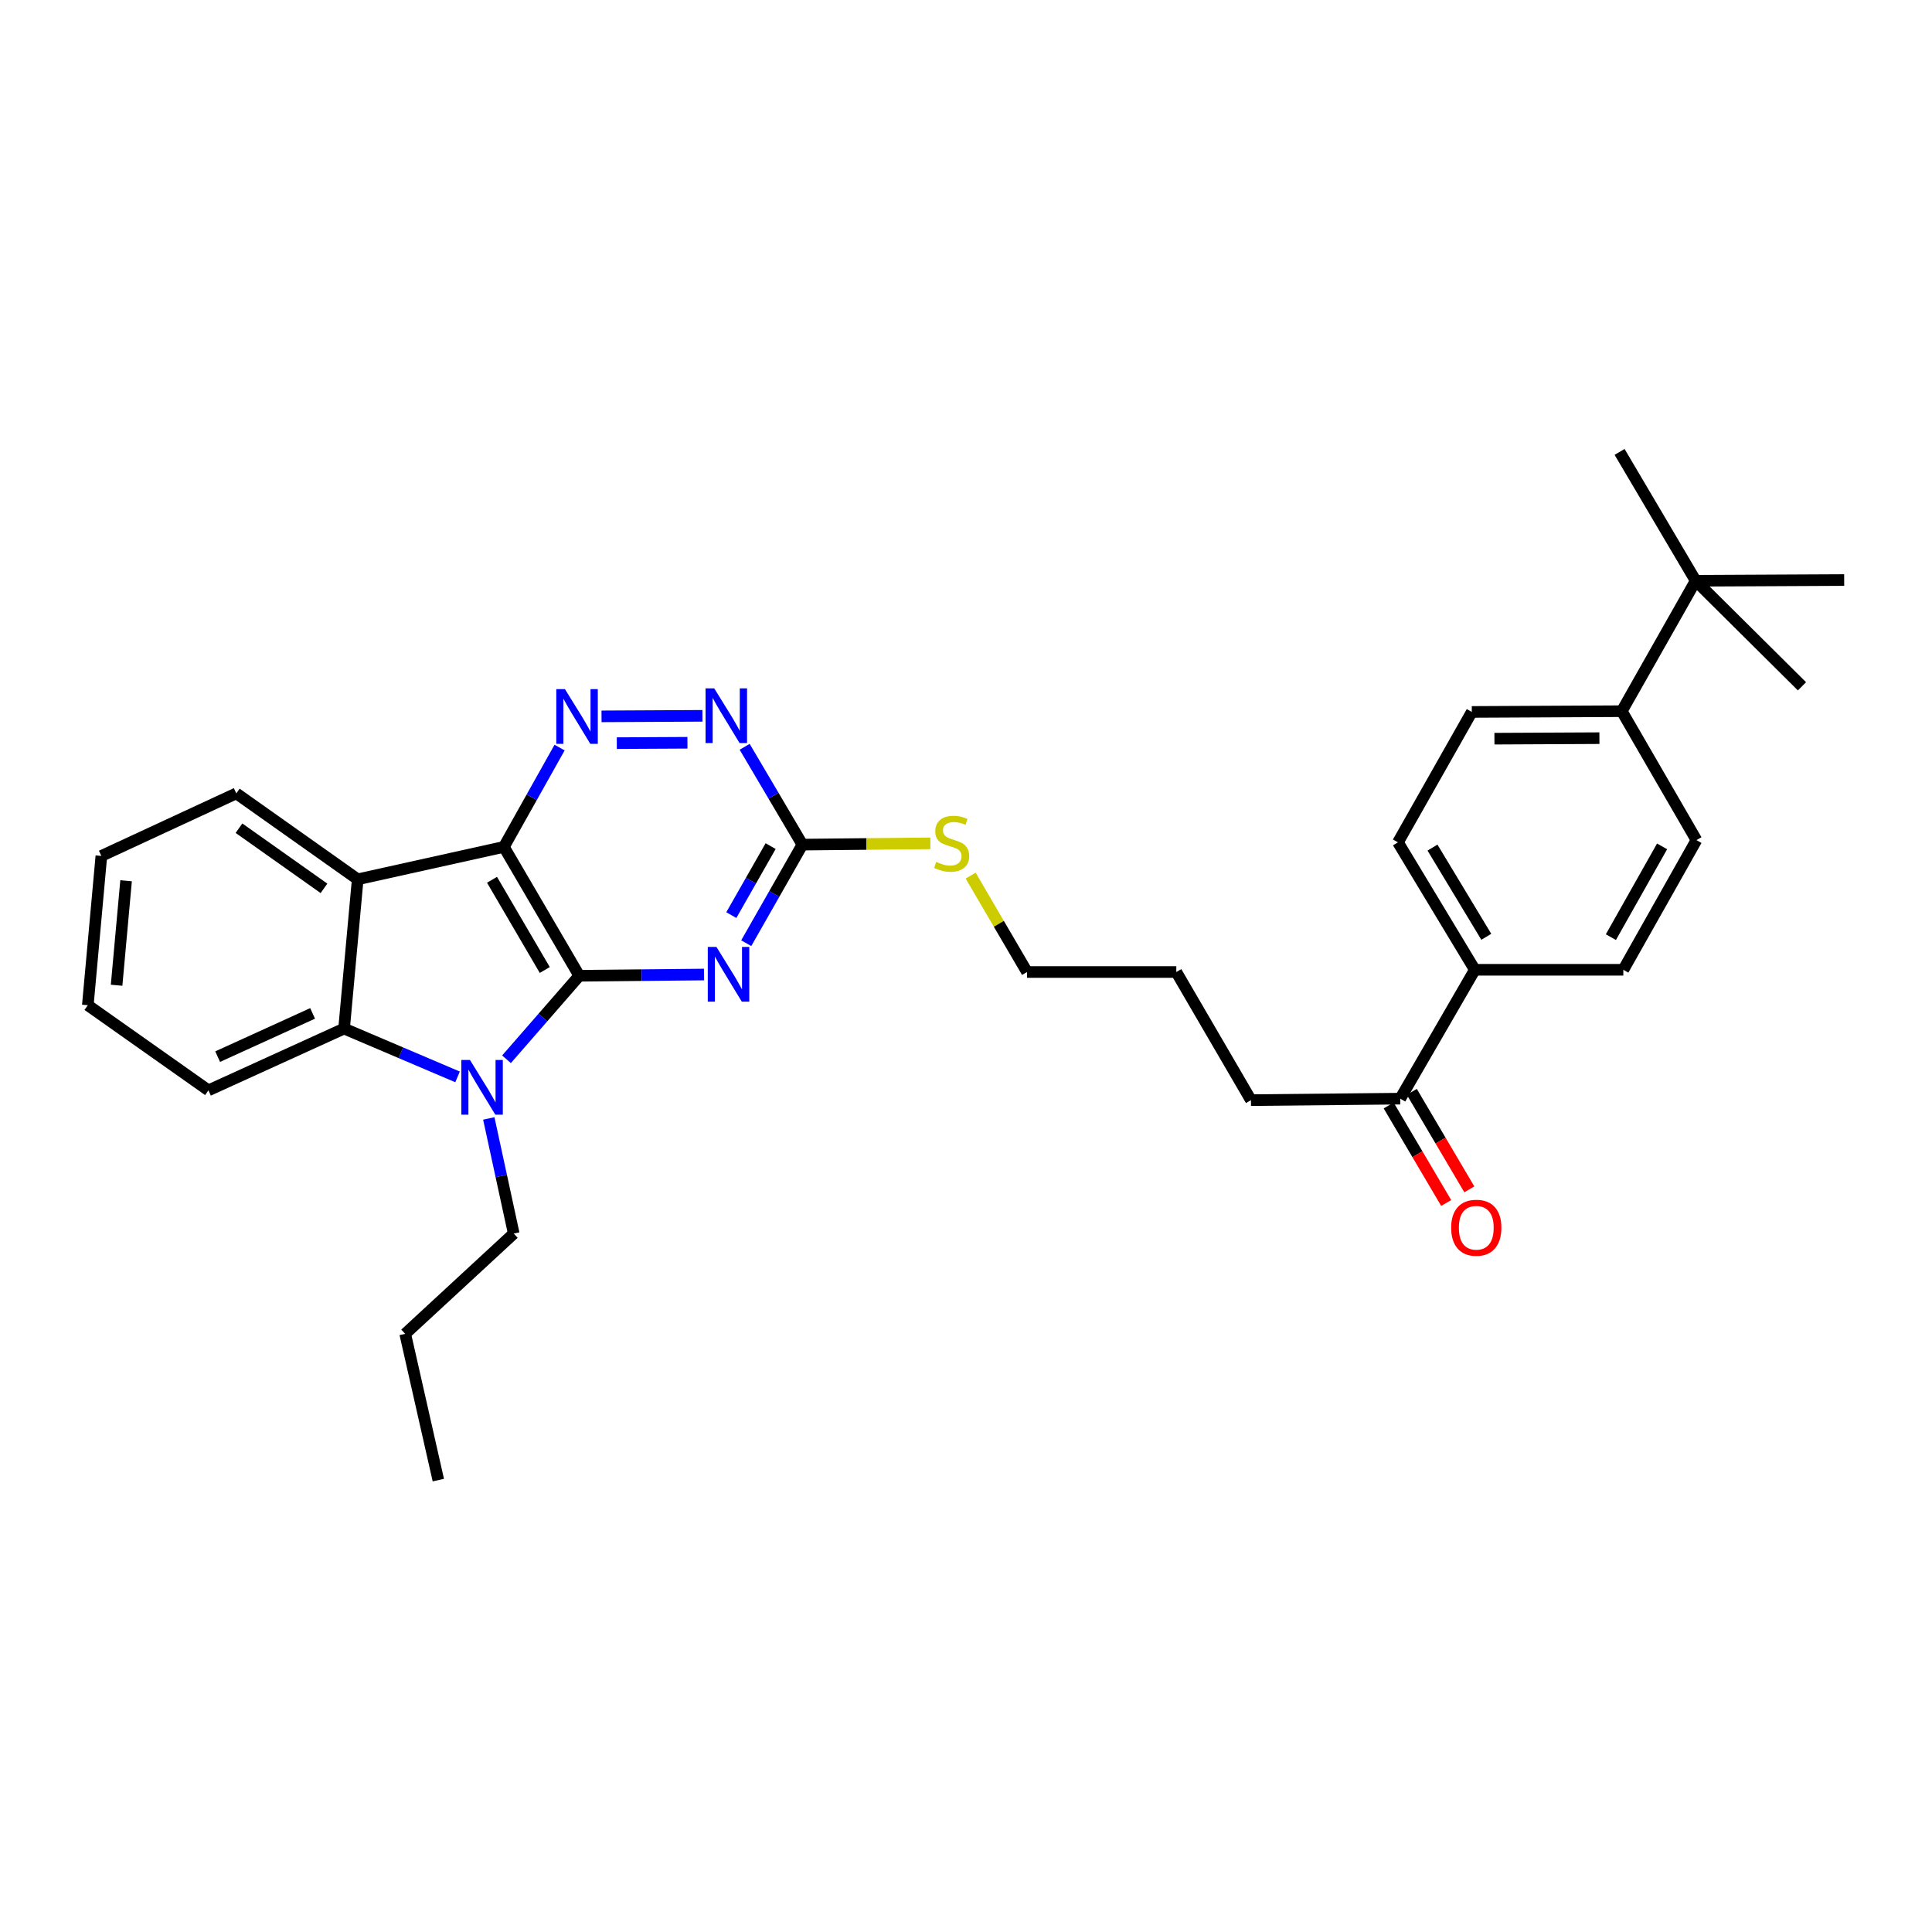 <?xml version='1.0' encoding='iso-8859-1'?>
<svg version='1.1' baseProfile='full'
              xmlns='http://www.w3.org/2000/svg'
                      xmlns:rdkit='http://www.rdkit.org/xml'
                      xmlns:xlink='http://www.w3.org/1999/xlink'
                  xml:space='preserve'
width='1000px' height='1000px' viewBox='0 0 1000 1000'>
<!-- END OF HEADER -->
<rect style='opacity:1.0;fill:#FFFFFF;stroke:none' width='1000' height='1000' x='0' y='0'> </rect>
<path class='bond-0' d='M 299.826,505.058 L 260.811,438.349' style='fill:none;fill-rule:evenodd;stroke:#000000;stroke-width:6px;stroke-linecap:butt;stroke-linejoin:miter;stroke-opacity:1' />
<path class='bond-0' d='M 281.975,502.07 L 254.664,455.374' style='fill:none;fill-rule:evenodd;stroke:#000000;stroke-width:6px;stroke-linecap:butt;stroke-linejoin:miter;stroke-opacity:1' />
<path class='bond-1' d='M 299.826,505.058 L 280.997,526.668' style='fill:none;fill-rule:evenodd;stroke:#000000;stroke-width:6px;stroke-linecap:butt;stroke-linejoin:miter;stroke-opacity:1' />
<path class='bond-1' d='M 280.997,526.668 L 262.167,548.278' style='fill:none;fill-rule:evenodd;stroke:#0000FF;stroke-width:6px;stroke-linecap:butt;stroke-linejoin:miter;stroke-opacity:1' />
<path class='bond-2' d='M 299.826,505.058 L 332.12,504.736' style='fill:none;fill-rule:evenodd;stroke:#000000;stroke-width:6px;stroke-linecap:butt;stroke-linejoin:miter;stroke-opacity:1' />
<path class='bond-2' d='M 332.12,504.736 L 364.413,504.413' style='fill:none;fill-rule:evenodd;stroke:#0000FF;stroke-width:6px;stroke-linecap:butt;stroke-linejoin:miter;stroke-opacity:1' />
<path class='bond-3' d='M 260.811,438.349 L 185.144,455.131' style='fill:none;fill-rule:evenodd;stroke:#000000;stroke-width:6px;stroke-linecap:butt;stroke-linejoin:miter;stroke-opacity:1' />
<path class='bond-4' d='M 260.811,438.349 L 275.229,412.648' style='fill:none;fill-rule:evenodd;stroke:#000000;stroke-width:6px;stroke-linecap:butt;stroke-linejoin:miter;stroke-opacity:1' />
<path class='bond-4' d='M 275.229,412.648 L 289.647,386.947' style='fill:none;fill-rule:evenodd;stroke:#0000FF;stroke-width:6px;stroke-linecap:butt;stroke-linejoin:miter;stroke-opacity:1' />
<path class='bond-5' d='M 236.832,557.402 L 207.462,544.895' style='fill:none;fill-rule:evenodd;stroke:#0000FF;stroke-width:6px;stroke-linecap:butt;stroke-linejoin:miter;stroke-opacity:1' />
<path class='bond-5' d='M 207.462,544.895 L 178.093,532.389' style='fill:none;fill-rule:evenodd;stroke:#000000;stroke-width:6px;stroke-linecap:butt;stroke-linejoin:miter;stroke-opacity:1' />
<path class='bond-18' d='M 252.999,578.898 L 259.454,608.695' style='fill:none;fill-rule:evenodd;stroke:#0000FF;stroke-width:6px;stroke-linecap:butt;stroke-linejoin:miter;stroke-opacity:1' />
<path class='bond-18' d='M 259.454,608.695 L 265.908,638.492' style='fill:none;fill-rule:evenodd;stroke:#000000;stroke-width:6px;stroke-linecap:butt;stroke-linejoin:miter;stroke-opacity:1' />
<path class='bond-6' d='M 386.25,488.195 L 400.781,462.685' style='fill:none;fill-rule:evenodd;stroke:#0000FF;stroke-width:6px;stroke-linecap:butt;stroke-linejoin:miter;stroke-opacity:1' />
<path class='bond-6' d='M 400.781,462.685 L 415.312,437.175' style='fill:none;fill-rule:evenodd;stroke:#000000;stroke-width:6px;stroke-linecap:butt;stroke-linejoin:miter;stroke-opacity:1' />
<path class='bond-6' d='M 378.531,473.662 L 388.703,455.805' style='fill:none;fill-rule:evenodd;stroke:#0000FF;stroke-width:6px;stroke-linecap:butt;stroke-linejoin:miter;stroke-opacity:1' />
<path class='bond-6' d='M 388.703,455.805 L 398.874,437.948' style='fill:none;fill-rule:evenodd;stroke:#000000;stroke-width:6px;stroke-linecap:butt;stroke-linejoin:miter;stroke-opacity:1' />
<path class='bond-19' d='M 185.144,455.131 L 122.304,410.656' style='fill:none;fill-rule:evenodd;stroke:#000000;stroke-width:6px;stroke-linecap:butt;stroke-linejoin:miter;stroke-opacity:1' />
<path class='bond-19' d='M 167.687,459.806 L 123.699,428.673' style='fill:none;fill-rule:evenodd;stroke:#000000;stroke-width:6px;stroke-linecap:butt;stroke-linejoin:miter;stroke-opacity:1' />
<path class='bond-31' d='M 185.144,455.131 L 178.093,532.389' style='fill:none;fill-rule:evenodd;stroke:#000000;stroke-width:6px;stroke-linecap:butt;stroke-linejoin:miter;stroke-opacity:1' />
<path class='bond-32' d='M 311.347,370.785 L 363.579,370.509' style='fill:none;fill-rule:evenodd;stroke:#0000FF;stroke-width:6px;stroke-linecap:butt;stroke-linejoin:miter;stroke-opacity:1' />
<path class='bond-32' d='M 319.256,384.645 L 355.818,384.451' style='fill:none;fill-rule:evenodd;stroke:#0000FF;stroke-width:6px;stroke-linecap:butt;stroke-linejoin:miter;stroke-opacity:1' />
<path class='bond-20' d='M 178.093,532.389 L 107.885,564.361' style='fill:none;fill-rule:evenodd;stroke:#000000;stroke-width:6px;stroke-linecap:butt;stroke-linejoin:miter;stroke-opacity:1' />
<path class='bond-20' d='M 161.8,524.534 L 112.655,546.915' style='fill:none;fill-rule:evenodd;stroke:#000000;stroke-width:6px;stroke-linecap:butt;stroke-linejoin:miter;stroke-opacity:1' />
<path class='bond-7' d='M 415.312,437.175 L 400.373,411.858' style='fill:none;fill-rule:evenodd;stroke:#000000;stroke-width:6px;stroke-linecap:butt;stroke-linejoin:miter;stroke-opacity:1' />
<path class='bond-7' d='M 400.373,411.858 L 385.433,386.54' style='fill:none;fill-rule:evenodd;stroke:#0000FF;stroke-width:6px;stroke-linecap:butt;stroke-linejoin:miter;stroke-opacity:1' />
<path class='bond-17' d='M 415.312,437.175 L 448.436,436.844' style='fill:none;fill-rule:evenodd;stroke:#000000;stroke-width:6px;stroke-linecap:butt;stroke-linejoin:miter;stroke-opacity:1' />
<path class='bond-17' d='M 448.436,436.844 L 481.559,436.513' style='fill:none;fill-rule:evenodd;stroke:#CCCC00;stroke-width:6px;stroke-linecap:butt;stroke-linejoin:miter;stroke-opacity:1' />
<path class='bond-8' d='M 877.673,300.606 L 839.43,368.111' style='fill:none;fill-rule:evenodd;stroke:#000000;stroke-width:6px;stroke-linecap:butt;stroke-linejoin:miter;stroke-opacity:1' />
<path class='bond-21' d='M 877.673,300.606 L 954.545,300.228' style='fill:none;fill-rule:evenodd;stroke:#000000;stroke-width:6px;stroke-linecap:butt;stroke-linejoin:miter;stroke-opacity:1' />
<path class='bond-22' d='M 877.673,300.606 L 838.295,233.905' style='fill:none;fill-rule:evenodd;stroke:#000000;stroke-width:6px;stroke-linecap:butt;stroke-linejoin:miter;stroke-opacity:1' />
<path class='bond-23' d='M 877.673,300.606 L 932.698,355.229' style='fill:none;fill-rule:evenodd;stroke:#000000;stroke-width:6px;stroke-linecap:butt;stroke-linejoin:miter;stroke-opacity:1' />
<path class='bond-9' d='M 839.43,368.111 L 761.801,368.497' style='fill:none;fill-rule:evenodd;stroke:#000000;stroke-width:6px;stroke-linecap:butt;stroke-linejoin:miter;stroke-opacity:1' />
<path class='bond-9' d='M 827.855,382.07 L 773.515,382.34' style='fill:none;fill-rule:evenodd;stroke:#000000;stroke-width:6px;stroke-linecap:butt;stroke-linejoin:miter;stroke-opacity:1' />
<path class='bond-34' d='M 839.43,368.111 L 878.083,434.843' style='fill:none;fill-rule:evenodd;stroke:#000000;stroke-width:6px;stroke-linecap:butt;stroke-linejoin:miter;stroke-opacity:1' />
<path class='bond-10' d='M 763.369,501.962 L 724.763,568.663' style='fill:none;fill-rule:evenodd;stroke:#000000;stroke-width:6px;stroke-linecap:butt;stroke-linejoin:miter;stroke-opacity:1' />
<path class='bond-15' d='M 763.369,501.962 L 840.226,501.962' style='fill:none;fill-rule:evenodd;stroke:#000000;stroke-width:6px;stroke-linecap:butt;stroke-linejoin:miter;stroke-opacity:1' />
<path class='bond-16' d='M 763.369,501.962 L 723.581,435.994' style='fill:none;fill-rule:evenodd;stroke:#000000;stroke-width:6px;stroke-linecap:butt;stroke-linejoin:miter;stroke-opacity:1' />
<path class='bond-16' d='M 769.304,484.887 L 741.453,438.71' style='fill:none;fill-rule:evenodd;stroke:#000000;stroke-width:6px;stroke-linecap:butt;stroke-linejoin:miter;stroke-opacity:1' />
<path class='bond-11' d='M 724.763,568.663 L 647.497,569.435' style='fill:none;fill-rule:evenodd;stroke:#000000;stroke-width:6px;stroke-linecap:butt;stroke-linejoin:miter;stroke-opacity:1' />
<path class='bond-12' d='M 718.776,572.194 L 733.66,597.431' style='fill:none;fill-rule:evenodd;stroke:#000000;stroke-width:6px;stroke-linecap:butt;stroke-linejoin:miter;stroke-opacity:1' />
<path class='bond-12' d='M 733.66,597.431 L 748.544,622.669' style='fill:none;fill-rule:evenodd;stroke:#FF0000;stroke-width:6px;stroke-linecap:butt;stroke-linejoin:miter;stroke-opacity:1' />
<path class='bond-12' d='M 730.75,565.132 L 745.634,590.37' style='fill:none;fill-rule:evenodd;stroke:#000000;stroke-width:6px;stroke-linecap:butt;stroke-linejoin:miter;stroke-opacity:1' />
<path class='bond-12' d='M 745.634,590.37 L 760.517,615.608' style='fill:none;fill-rule:evenodd;stroke:#FF0000;stroke-width:6px;stroke-linecap:butt;stroke-linejoin:miter;stroke-opacity:1' />
<path class='bond-13' d='M 878.083,434.843 L 840.226,501.962' style='fill:none;fill-rule:evenodd;stroke:#000000;stroke-width:6px;stroke-linecap:butt;stroke-linejoin:miter;stroke-opacity:1' />
<path class='bond-13' d='M 860.296,438.082 L 833.796,485.065' style='fill:none;fill-rule:evenodd;stroke:#000000;stroke-width:6px;stroke-linecap:butt;stroke-linejoin:miter;stroke-opacity:1' />
<path class='bond-14' d='M 761.801,368.497 L 723.581,435.994' style='fill:none;fill-rule:evenodd;stroke:#000000;stroke-width:6px;stroke-linecap:butt;stroke-linejoin:miter;stroke-opacity:1' />
<path class='bond-25' d='M 502.405,453.215 L 517,478.164' style='fill:none;fill-rule:evenodd;stroke:#CCCC00;stroke-width:6px;stroke-linecap:butt;stroke-linejoin:miter;stroke-opacity:1' />
<path class='bond-25' d='M 517,478.164 L 531.594,503.112' style='fill:none;fill-rule:evenodd;stroke:#000000;stroke-width:6px;stroke-linecap:butt;stroke-linejoin:miter;stroke-opacity:1' />
<path class='bond-26' d='M 265.908,638.492 L 209.733,690.397' style='fill:none;fill-rule:evenodd;stroke:#000000;stroke-width:6px;stroke-linecap:butt;stroke-linejoin:miter;stroke-opacity:1' />
<path class='bond-28' d='M 122.304,410.656 L 52.467,443.037' style='fill:none;fill-rule:evenodd;stroke:#000000;stroke-width:6px;stroke-linecap:butt;stroke-linejoin:miter;stroke-opacity:1' />
<path class='bond-29' d='M 107.885,564.361 L 45.455,520.295' style='fill:none;fill-rule:evenodd;stroke:#000000;stroke-width:6px;stroke-linecap:butt;stroke-linejoin:miter;stroke-opacity:1' />
<path class='bond-24' d='M 647.497,569.435 L 608.852,503.112' style='fill:none;fill-rule:evenodd;stroke:#000000;stroke-width:6px;stroke-linecap:butt;stroke-linejoin:miter;stroke-opacity:1' />
<path class='bond-27' d='M 531.594,503.112 L 608.852,503.112' style='fill:none;fill-rule:evenodd;stroke:#000000;stroke-width:6px;stroke-linecap:butt;stroke-linejoin:miter;stroke-opacity:1' />
<path class='bond-30' d='M 209.733,690.397 L 226.877,766.095' style='fill:none;fill-rule:evenodd;stroke:#000000;stroke-width:6px;stroke-linecap:butt;stroke-linejoin:miter;stroke-opacity:1' />
<path class='bond-33' d='M 52.467,443.037 L 45.455,520.295' style='fill:none;fill-rule:evenodd;stroke:#000000;stroke-width:6px;stroke-linecap:butt;stroke-linejoin:miter;stroke-opacity:1' />
<path class='bond-33' d='M 65.259,455.882 L 60.35,509.963' style='fill:none;fill-rule:evenodd;stroke:#000000;stroke-width:6px;stroke-linecap:butt;stroke-linejoin:miter;stroke-opacity:1' />
<path  class='atom-2' d='M 243.253 548.641
L 252.533 563.641
Q 253.453 565.121, 254.933 567.801
Q 256.413 570.481, 256.493 570.641
L 256.493 548.641
L 260.253 548.641
L 260.253 576.961
L 256.373 576.961
L 246.413 560.561
Q 245.253 558.641, 244.013 556.441
Q 242.813 554.241, 242.453 553.561
L 242.453 576.961
L 238.773 576.961
L 238.773 548.641
L 243.253 548.641
' fill='#0000FF'/>
<path  class='atom-3' d='M 370.825 490.126
L 380.105 505.126
Q 381.025 506.606, 382.505 509.286
Q 383.985 511.966, 384.065 512.126
L 384.065 490.126
L 387.825 490.126
L 387.825 518.446
L 383.945 518.446
L 373.985 502.046
Q 372.825 500.126, 371.585 497.926
Q 370.385 495.726, 370.025 495.046
L 370.025 518.446
L 366.345 518.446
L 366.345 490.126
L 370.825 490.126
' fill='#0000FF'/>
<path  class='atom-5' d='M 292.416 356.692
L 301.696 371.692
Q 302.616 373.172, 304.096 375.852
Q 305.576 378.532, 305.656 378.692
L 305.656 356.692
L 309.416 356.692
L 309.416 385.012
L 305.536 385.012
L 295.576 368.612
Q 294.416 366.692, 293.176 364.492
Q 291.976 362.292, 291.616 361.612
L 291.616 385.012
L 287.936 385.012
L 287.936 356.692
L 292.416 356.692
' fill='#0000FF'/>
<path  class='atom-8' d='M 369.674 356.283
L 378.954 371.283
Q 379.874 372.763, 381.354 375.443
Q 382.834 378.123, 382.914 378.283
L 382.914 356.283
L 386.674 356.283
L 386.674 384.603
L 382.794 384.603
L 372.834 368.203
Q 371.674 366.283, 370.434 364.083
Q 369.234 361.883, 368.874 361.203
L 368.874 384.603
L 365.194 384.603
L 365.194 356.283
L 369.674 356.283
' fill='#0000FF'/>
<path  class='atom-13' d='M 751.118 635.475
Q 751.118 628.675, 754.478 624.875
Q 757.838 621.075, 764.118 621.075
Q 770.398 621.075, 773.758 624.875
Q 777.118 628.675, 777.118 635.475
Q 777.118 642.355, 773.718 646.275
Q 770.318 650.155, 764.118 650.155
Q 757.878 650.155, 754.478 646.275
Q 751.118 642.395, 751.118 635.475
M 764.118 646.955
Q 768.438 646.955, 770.758 644.075
Q 773.118 641.155, 773.118 635.475
Q 773.118 629.915, 770.758 627.115
Q 768.438 624.275, 764.118 624.275
Q 759.798 624.275, 757.438 627.075
Q 755.118 629.875, 755.118 635.475
Q 755.118 641.195, 757.438 644.075
Q 759.798 646.955, 764.118 646.955
' fill='#FF0000'/>
<path  class='atom-18' d='M 484.571 446.123
Q 484.891 446.243, 486.211 446.803
Q 487.531 447.363, 488.971 447.723
Q 490.451 448.043, 491.891 448.043
Q 494.571 448.043, 496.131 446.763
Q 497.691 445.443, 497.691 443.163
Q 497.691 441.603, 496.891 440.643
Q 496.131 439.683, 494.931 439.163
Q 493.731 438.643, 491.731 438.043
Q 489.211 437.283, 487.691 436.563
Q 486.211 435.843, 485.131 434.323
Q 484.091 432.803, 484.091 430.243
Q 484.091 426.683, 486.491 424.483
Q 488.931 422.283, 493.731 422.283
Q 497.011 422.283, 500.731 423.843
L 499.811 426.923
Q 496.411 425.523, 493.851 425.523
Q 491.091 425.523, 489.571 426.683
Q 488.051 427.803, 488.091 429.763
Q 488.091 431.283, 488.851 432.203
Q 489.651 433.123, 490.771 433.643
Q 491.931 434.163, 493.851 434.763
Q 496.411 435.563, 497.931 436.363
Q 499.451 437.163, 500.531 438.803
Q 501.651 440.403, 501.651 443.163
Q 501.651 447.083, 499.011 449.203
Q 496.411 451.283, 492.051 451.283
Q 489.531 451.283, 487.611 450.723
Q 485.731 450.203, 483.491 449.283
L 484.571 446.123
' fill='#CCCC00'/>
</svg>
